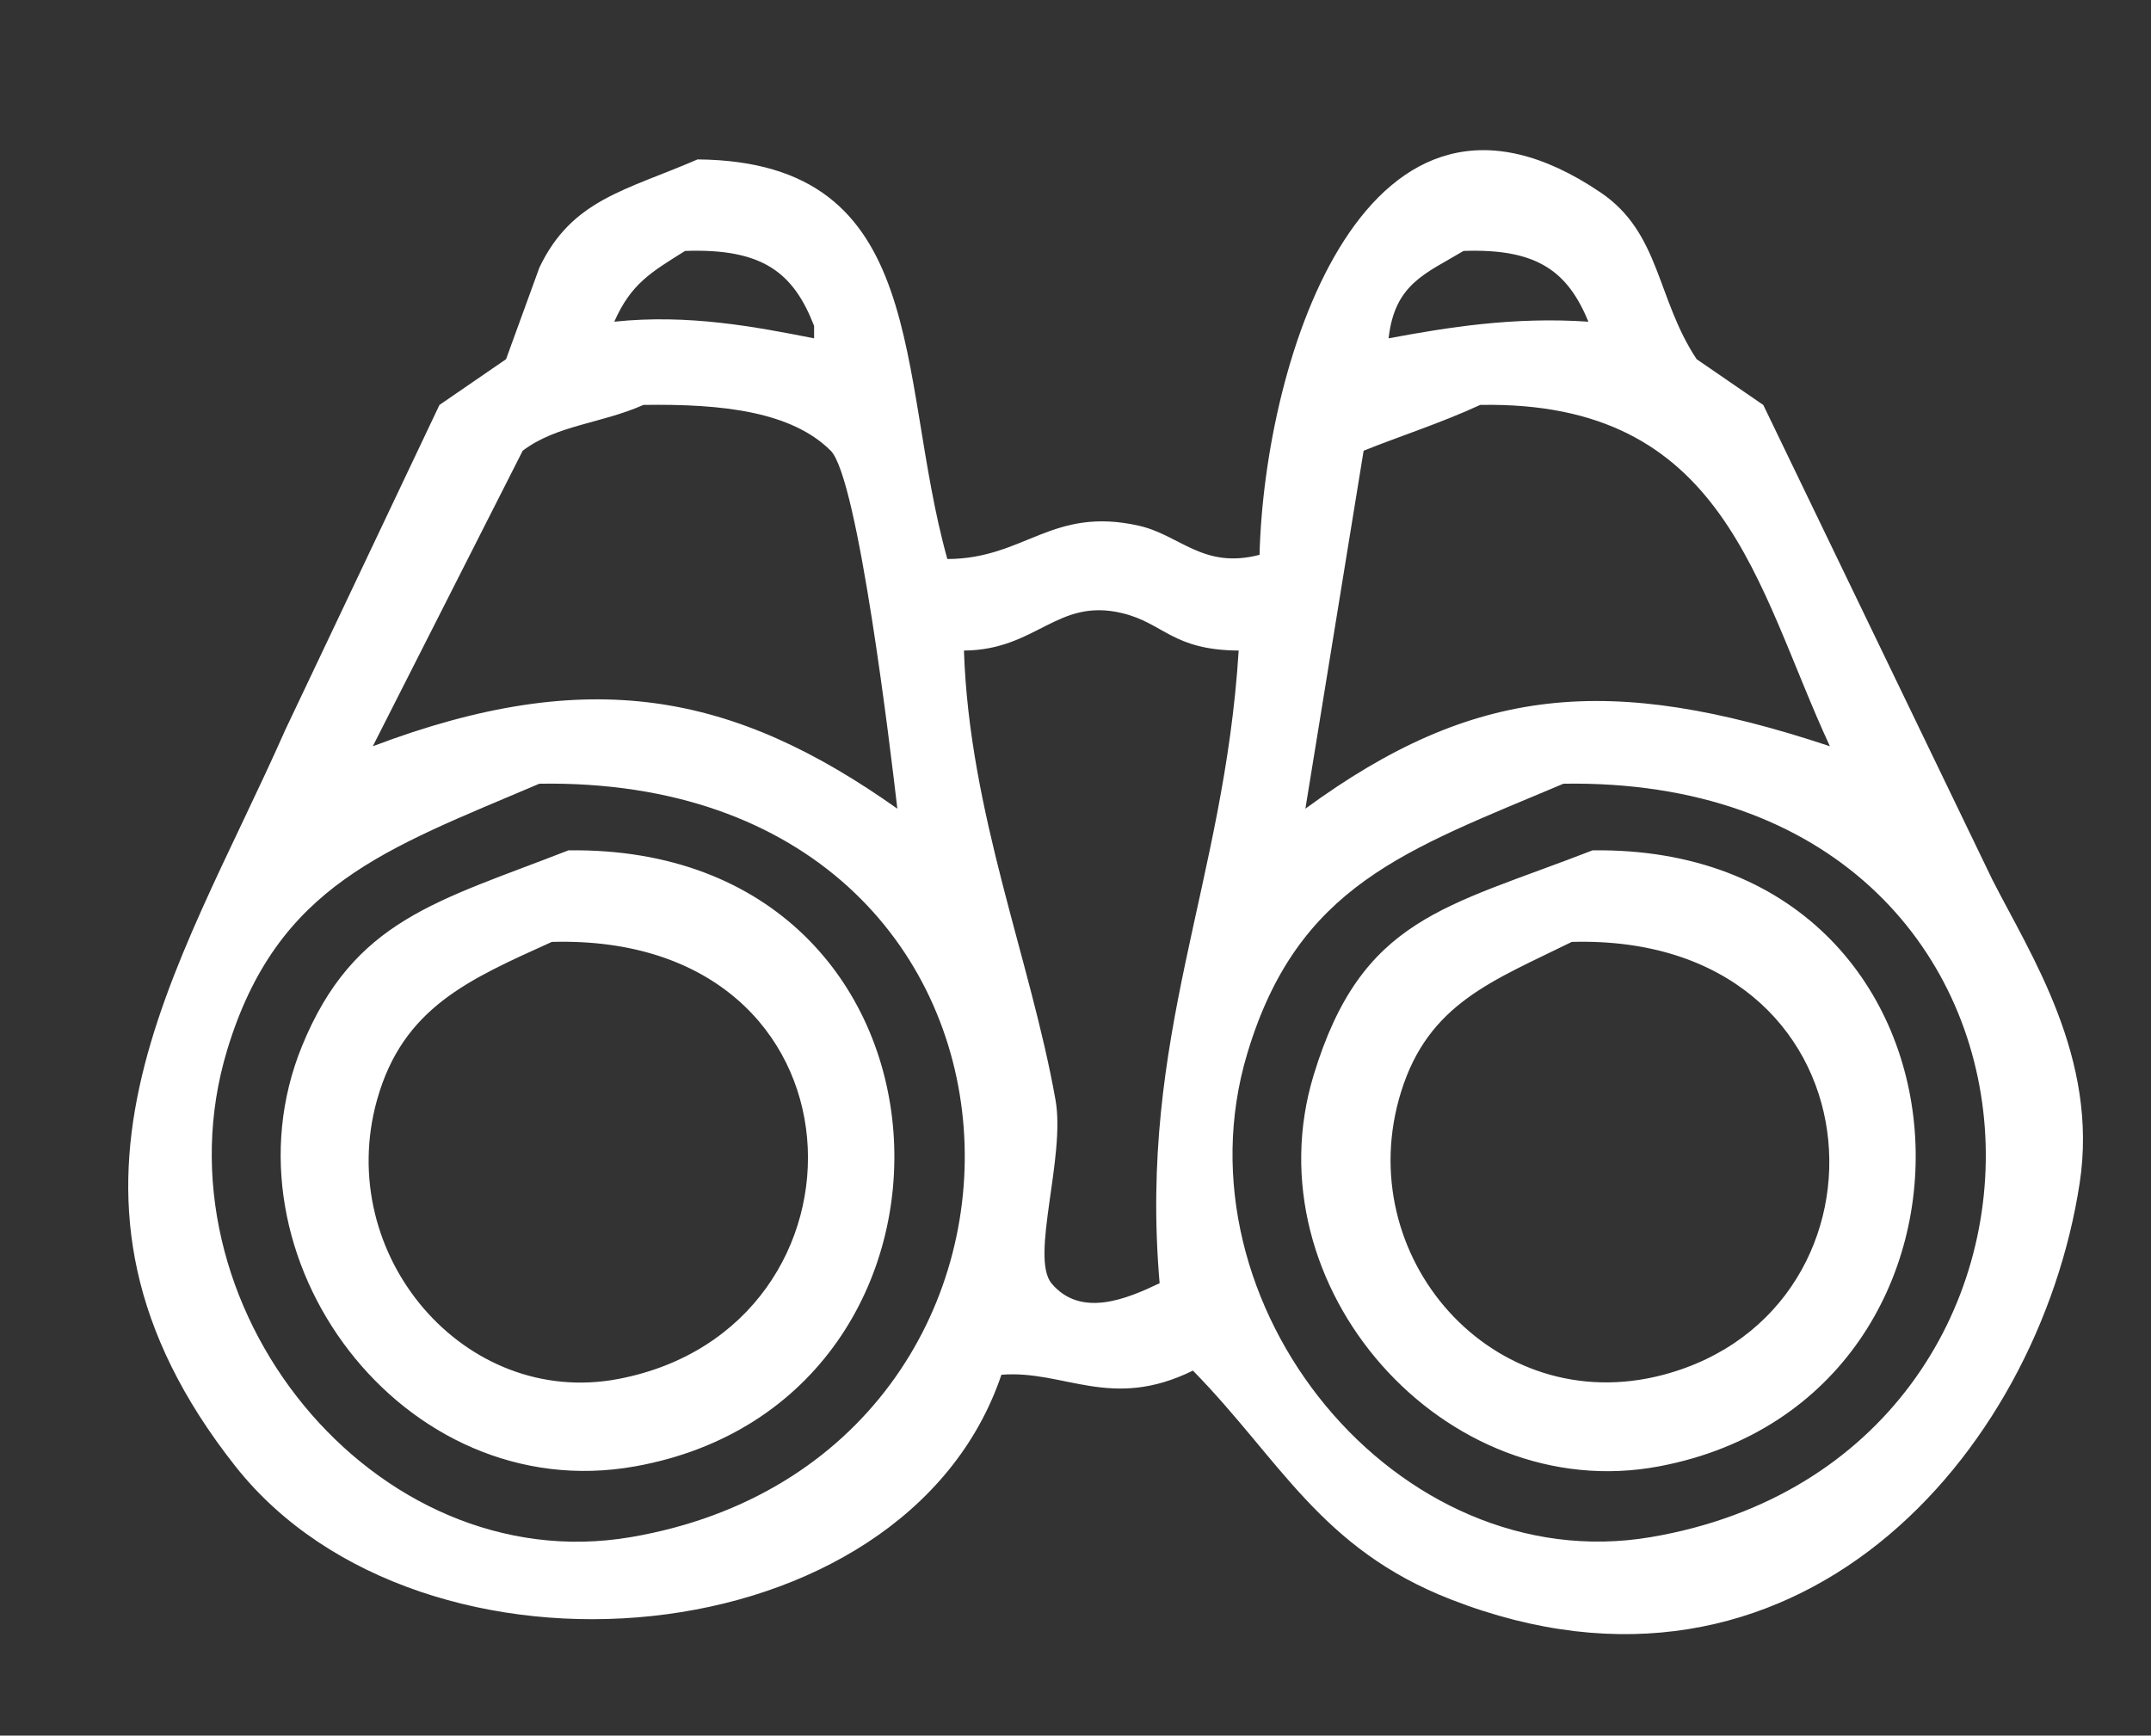 <svg xmlns="http://www.w3.org/2000/svg" xml:space="preserve" width="57" height="46"><rect width="100%" height="100%" fill="#333333" stroke="none"/><path fill="#FFF" fill-rule="evenodd" d="m52.793 23.309-6.067-12.576L44.96 9.52c-1.066-1.609-.962-3.343-2.537-4.413-6.206-4.214-8.913 4.371-9.046 9.598-1.499.389-2.104-.526-3.199-.772-2.308-.519-3.027.879-5.074.883-1.369-4.893-.421-10.536-6.619-10.591-1.903.825-3.333 1.06-4.192 2.869-.295.807-.589 1.616-.883 2.426l-1.765 1.213-4.082 8.605C4.699 25.812.544 31.65 6.239 38.863c4.932 6.247 17.738 5.142 20.298-2.427 1.665-.133 2.901.962 5.075-.11 2.321 2.369 3.378 4.72 6.84 6.067 9.115 3.549 15.556-3.846 16.657-11.031.51-3.324-1.299-6.051-2.316-8.053zM38.782 6.651c1.971-.072 2.764.556 3.31 1.875-1.989-.135-3.731.15-5.295.441.16-1.45.988-1.718 1.985-2.316zm-2.647 5.295c.946-.382 2.051-.734 3.089-1.214 6.517-.123 7.301 4.809 9.267 9.046-5.852-1.945-9.438-1.612-13.899 1.655.513-3.162 1.028-6.325 1.543-9.487zM18.153 6.651c2.056-.074 2.871.573 3.42 1.985v.331c-1.549-.304-3.323-.648-5.295-.441.448-1.015.983-1.314 1.875-1.875zm-4.302 5.295c.902-.683 2.071-.715 3.199-1.214 2.106-.033 3.929.18 4.964 1.214.727.73 1.586 7.944 1.765 9.487-4.338-3.072-8.153-3.829-13.9-1.655l3.972-7.832zm2.868 28.793c-6.799 1.162-12.742-6.163-10.7-12.907 1.327-4.385 4.205-5.327 8.274-7.061 14.349-.227 14.824 17.848 2.426 19.968zm14.01-6.729c-.849.405-2.087.938-2.868 0-.563-.7.378-3.349.11-4.854-.662-3.729-2.285-7.604-2.427-11.914 1.928-.013 2.464-1.406 4.191-.992 1.108.265 1.328.98 3.089.992-.386 6.205-2.661 10.178-2.095 16.768zm13.018 6.729c-6.726 1.143-12.68-6.159-10.701-12.797 1.339-4.492 4.221-5.41 8.385-7.171 14.266-.226 14.734 17.859 2.316 19.968zM15.064 22.537c-3.467 1.354-5.689 1.831-7.06 5.185-2.282 5.583 2.663 12.246 8.825 11.142 9.715-1.742 9.13-16.471-1.765-16.327zm1.324 14.01c-4.074.779-7.544-3.285-6.398-7.392.685-2.452 2.438-3.196 4.633-4.191 8.615-.242 8.834 10.231 1.765 11.583zm25.814-14.01c-3.912 1.521-6.118 1.775-7.391 5.957-1.704 5.598 3.464 11.445 9.156 10.369 9.636-1.821 9.01-16.468-1.765-16.326zm1.876 13.9c-4.514 1.197-8.307-3.144-6.95-7.501.73-2.348 2.437-2.94 4.523-3.972 8.316-.232 8.919 9.751 2.427 11.473z" clip-rule="evenodd"/></svg>